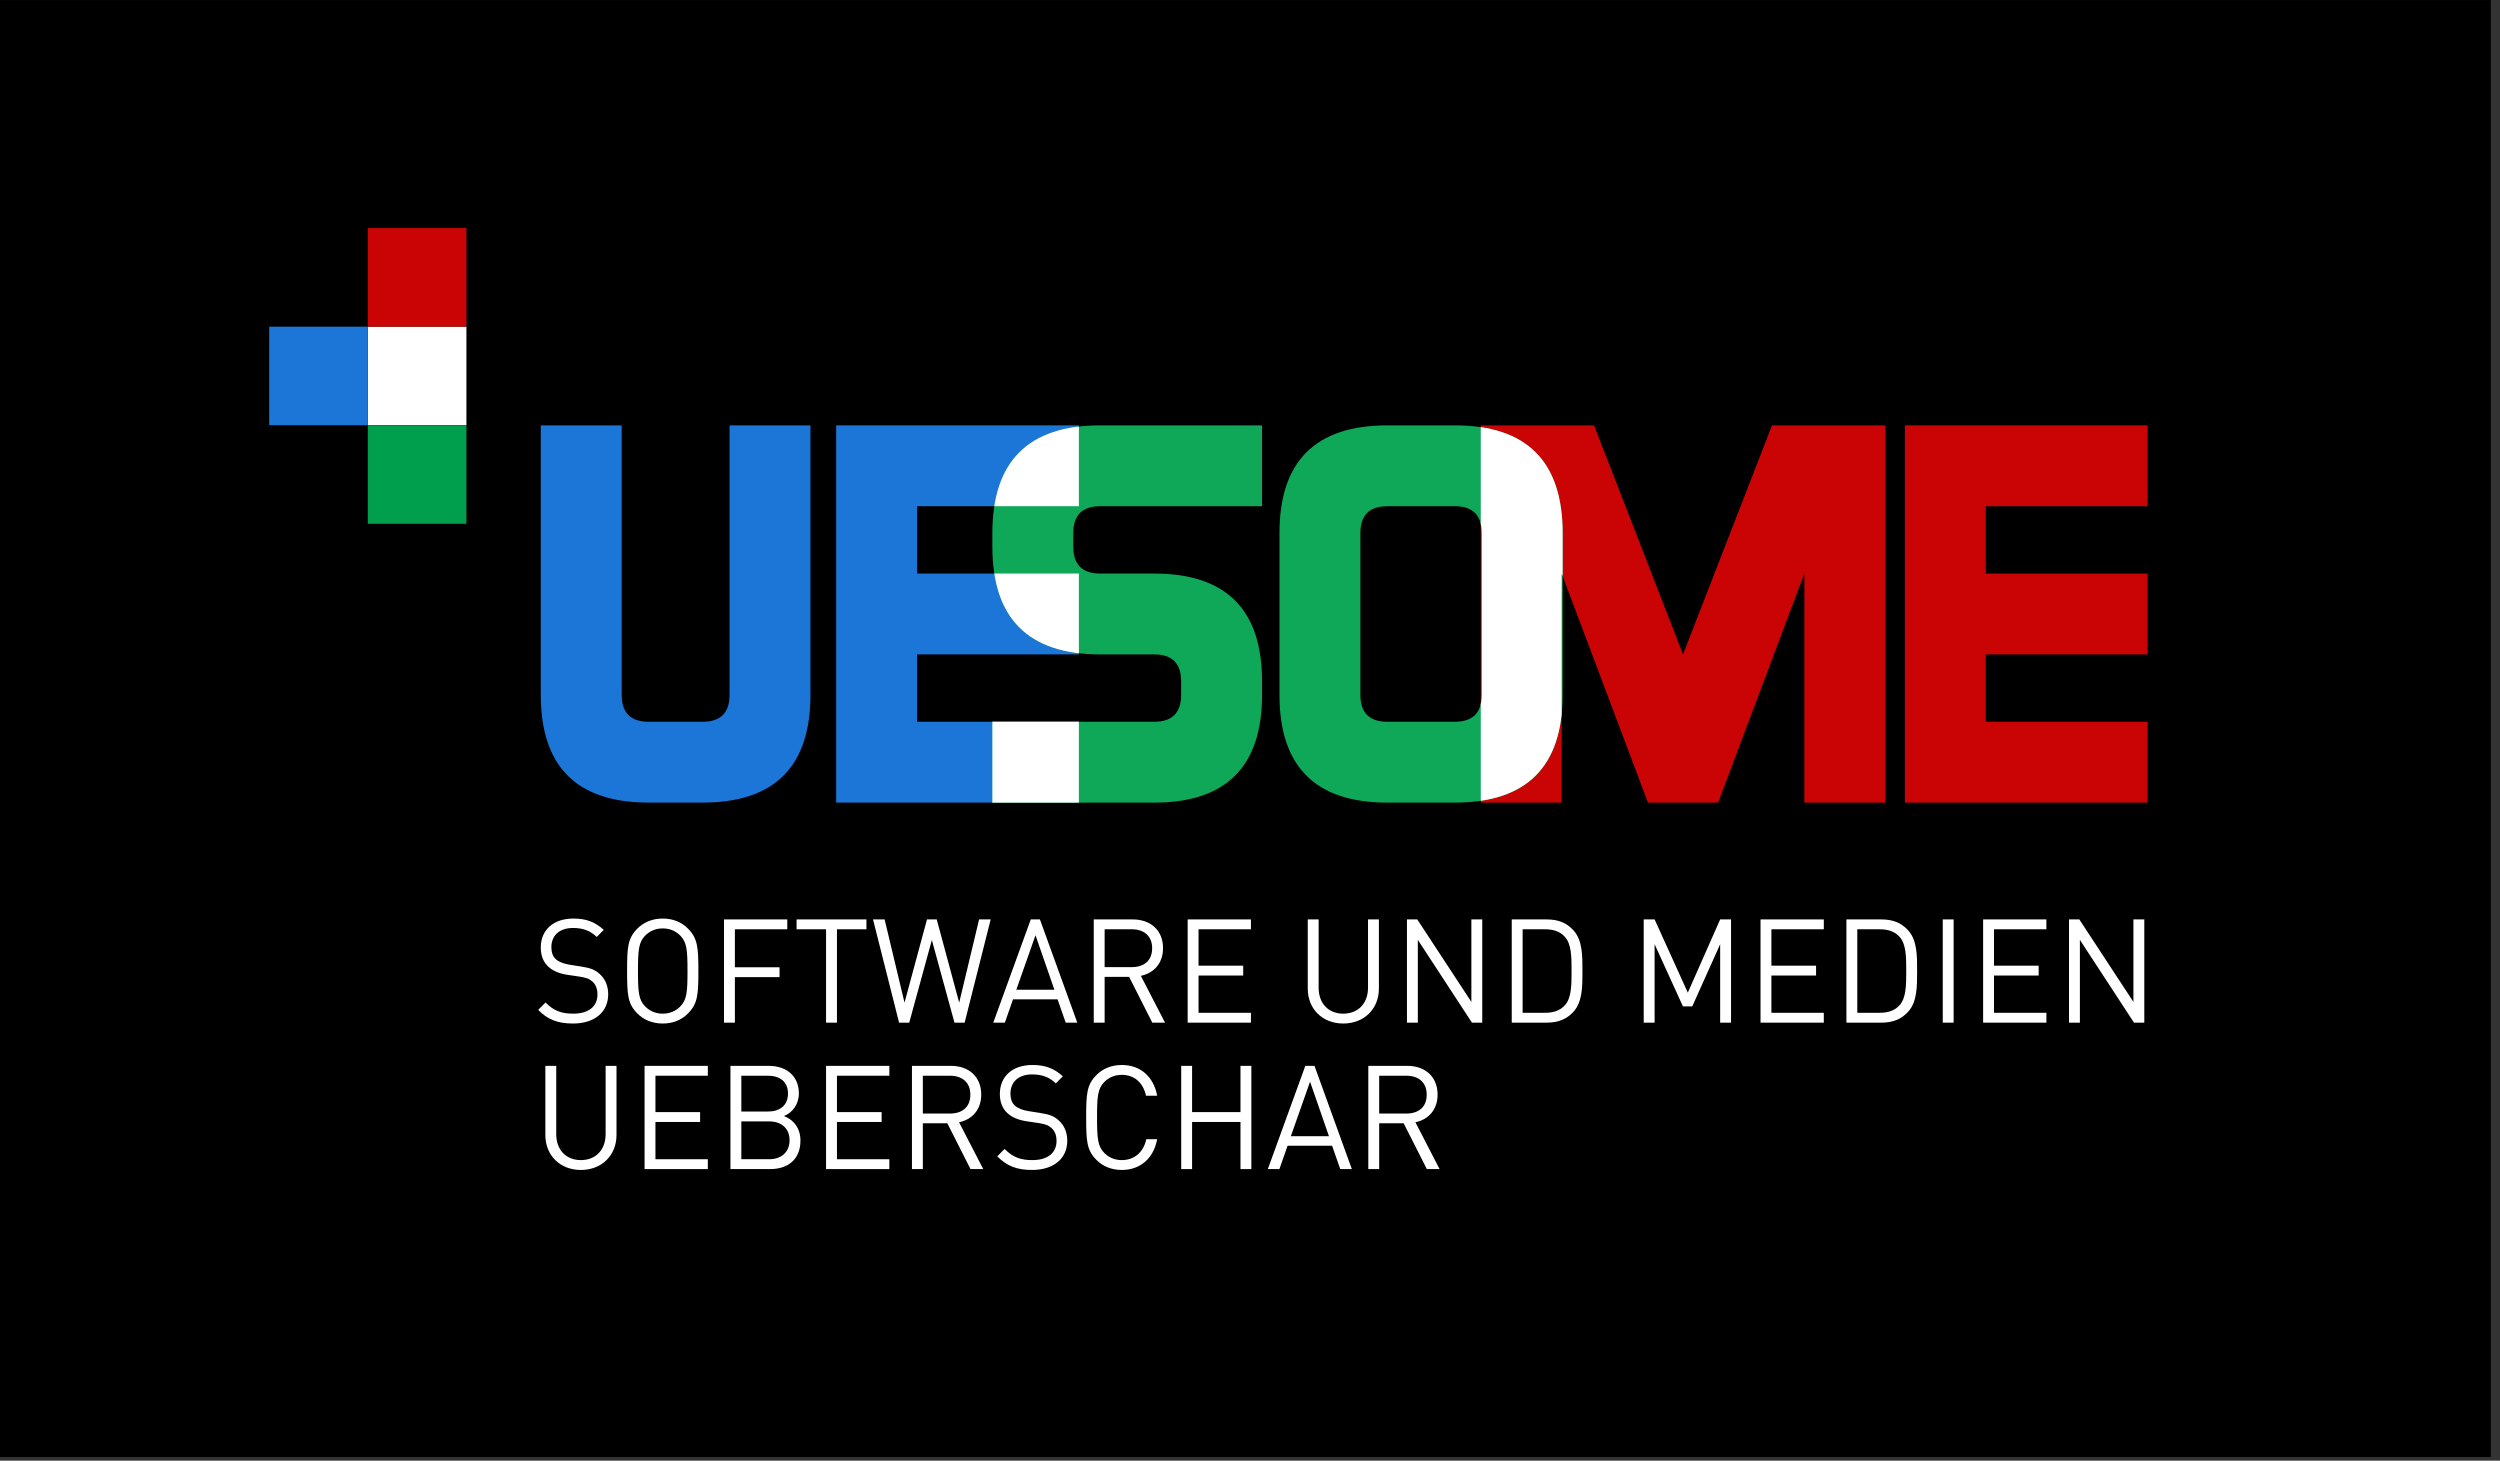 <?xml version="1.0" encoding="UTF-8" standalone="no"?>
<!DOCTYPE svg PUBLIC "-//W3C//DTD SVG 1.1//EN" "http://www.w3.org/Graphics/SVG/1.1/DTD/svg11.dtd">
<svg width="100%" height="100%" viewBox="0 0 267 156" version="1.1" xmlns="http://www.w3.org/2000/svg" xmlns:xlink="http://www.w3.org/1999/xlink" xml:space="preserve" xmlns:serif="http://www.serif.com/" style="fill-rule:evenodd;clip-rule:evenodd;stroke-linejoin:round;stroke-miterlimit:2;">
    <rect x="0" y="0" width="267" height="156" fill="#333333" stroke="none"/>
    <g id="Artboard1" transform="matrix(1,0,0,0.91,12.66,11.575)">
        <rect x="-12.66" y="-12.713" width="266.02" height="170.985" style="fill:none;"/>
        <clipPath id="_clip1">
            <rect x="-12.66" y="-12.713" width="266.02" height="170.985"/>
        </clipPath>
        <g clip-path="url(#_clip1)">
            <g transform="matrix(1.207,0,0,1.649,-27.253,6.776)">
                <rect x="0" y="-29.333" width="240.945" height="155.906"/>
            </g>
            <g transform="matrix(1,0,0,1.098,0.34,10.34)">
                <path d="M53.396,24.465L53.396,53.266C53.396,55.186 54.356,56.146 56.276,56.146L62.036,56.146C63.956,56.146 64.916,55.186 64.916,53.266L64.916,24.465L73.556,24.465L73.556,53.266C73.556,60.946 69.716,64.786 62.036,64.786L56.276,64.786C48.596,64.786 44.756,60.946 44.756,53.266L44.756,24.465L53.396,24.465Z" style="fill:rgb(27,118,215);fill-rule:nonzero;"/>
            </g>
            <g transform="matrix(1,0,0,1.098,0.34,10.34)">
                <path d="M102.224,40.305L102.224,48.946L84.943,48.946L84.943,56.146L102.224,56.146L102.224,64.786L76.303,64.786L76.303,24.465L102.224,24.465L102.224,33.105L84.943,33.105L84.943,40.305L102.224,40.305Z" style="fill:rgb(27,118,215);fill-rule:nonzero;"/>
            </g>
            <g transform="matrix(1,0,0,1.098,0.34,10.34)">
                <path d="M92.985,64.786L92.985,56.146L110.265,56.146C112.185,56.146 113.145,55.186 113.145,53.266L113.145,51.826C113.145,49.906 112.185,48.946 110.265,48.946L104.505,48.946C96.825,48.946 92.985,45.106 92.985,37.425L92.985,35.985C92.985,28.305 96.825,24.465 104.505,24.465L121.785,24.465L121.785,33.105L104.505,33.105C102.585,33.105 101.625,34.065 101.625,35.985L101.625,37.425C101.625,39.345 102.585,40.305 104.505,40.305L110.265,40.305C117.945,40.305 121.785,44.146 121.785,51.826L121.785,53.266C121.785,60.946 117.945,64.786 110.265,64.786L92.985,64.786Z" style="fill:rgb(15,168,89);fill-rule:nonzero;"/>
            </g>
            <g transform="matrix(1,0,0,1.098,0.34,10.34)">
                <clipPath id="_clip2">
                    <path d="M92.985,64.786L92.985,56.146L110.265,56.146C112.185,56.146 113.145,55.186 113.145,53.266L113.145,51.826C113.145,49.906 112.185,48.946 110.265,48.946L104.505,48.946C96.825,48.946 92.985,45.106 92.985,37.425L92.985,35.985C92.985,28.305 96.825,24.465 104.505,24.465L121.785,24.465L121.785,33.105L104.505,33.105C102.585,33.105 101.625,34.065 101.625,35.985L101.625,37.425C101.625,39.345 102.585,40.305 104.505,40.305L110.265,40.305C117.945,40.305 121.785,44.146 121.785,51.826L121.785,53.266C121.785,60.946 117.945,64.786 110.265,64.786L92.985,64.786Z" clip-rule="nonzero"/>
                </clipPath>
                <g clip-path="url(#_clip2)">
                    <path d="M102.224,40.305L102.224,48.946L84.943,48.946L84.943,56.146L102.224,56.146L102.224,64.786L76.303,64.786L76.303,24.465L102.224,24.465L102.224,33.105L84.943,33.105L84.943,40.305L102.224,40.305Z" style="fill:white;fill-rule:nonzero;"/>
                </g>
            </g>
            <g transform="matrix(1,0,0,1.098,0.34,10.34)">
                <path d="M145.146,24.465L157.242,24.465L166.747,48.946L176.251,24.465L188.347,24.465L188.347,64.786L179.707,64.786L179.707,40.305L170.491,64.786L163.003,64.786L153.786,40.305L153.786,64.786L145.146,64.786L145.146,24.465Z" style="fill:rgb(202,4,4);fill-rule:nonzero;"/>
            </g>
            <g transform="matrix(1,0,0,1.098,0.34,10.34)">
                <path d="M153.889,53.266C153.889,60.946 150.049,64.786 142.368,64.786L135.168,64.786C127.488,64.786 123.648,60.946 123.648,53.266L123.648,35.985C123.648,28.305 127.488,24.465 135.168,24.465L142.368,24.465C150.049,24.465 153.889,28.305 153.889,35.985L153.889,53.266ZM132.288,53.266C132.288,55.186 133.248,56.146 135.168,56.146L142.368,56.146C144.288,56.146 145.248,55.186 145.248,53.266L145.248,35.985C145.248,34.065 144.288,33.105 142.368,33.105L135.168,33.105C133.248,33.105 132.288,34.065 132.288,35.985L132.288,53.266Z" style="fill:rgb(15,168,89);fill-rule:nonzero;"/>
            </g>
            <g transform="matrix(1,0,0,1.098,0.34,10.34)">
                <clipPath id="_clip3">
                    <path d="M153.889,53.266C153.889,60.946 150.049,64.786 142.368,64.786L135.168,64.786C127.488,64.786 123.648,60.946 123.648,53.266L123.648,35.985C123.648,28.305 127.488,24.465 135.168,24.465L142.368,24.465C150.049,24.465 153.889,28.305 153.889,35.985L153.889,53.266ZM132.288,53.266C132.288,55.186 133.248,56.146 135.168,56.146L142.368,56.146C144.288,56.146 145.248,55.186 145.248,53.266L145.248,35.985C145.248,34.065 144.288,33.105 142.368,33.105L135.168,33.105C133.248,33.105 132.288,34.065 132.288,35.985L132.288,53.266Z" clip-rule="nonzero"/>
                </clipPath>
                <g clip-path="url(#_clip3)">
                    <path d="M145.146,24.465L157.242,24.465L166.747,48.946L176.251,24.465L188.347,24.465L188.347,64.786L179.707,64.786L179.707,40.305L170.491,64.786L163.003,64.786L153.786,40.305L153.786,64.786L145.146,64.786L145.146,24.465Z" style="fill:white;fill-rule:nonzero;"/>
                </g>
            </g>
            <g transform="matrix(1,0,0,1.098,0.34,10.34)">
                <path d="M216.362,40.305L216.362,48.946L199.082,48.946L199.082,56.146L216.362,56.146L216.362,64.786L190.441,64.786L190.441,24.465L216.362,24.465L216.362,33.105L199.082,33.105L199.082,40.305L216.362,40.305Z" style="fill:rgb(202,4,4);fill-rule:nonzero;"/>
            </g>
            <g transform="matrix(1,0,0,1.098,0.34,-45.518)">
                <rect x="26.281" y="64.788" width="10.532" height="10.532" style="fill:white;"/>
            </g>
            <g transform="matrix(1,0,0,1.098,0.34,-45.518)">
                <rect x="15.749" y="64.788" width="10.532" height="10.532" style="fill:rgb(27,118,215);"/>
            </g>
            <g transform="matrix(1,0,0,1.098,0.34,-68.653)">
                <rect x="26.281" y="75.321" width="10.532" height="10.532" style="fill:rgb(202,4,4);"/>
            </g>
            <g transform="matrix(1,0,0,1.098,0.34,-22.383)">
                <rect x="26.281" y="54.256" width="10.532" height="10.532" style="fill:rgb(0,159,77);"/>
            </g>
            <g transform="matrix(0.637,0,0,0.709,-166.946,-190.94)">
                <path d="M344.179,415.947C344.179,414.531 343.651,413.379 342.739,412.587C341.971,411.891 341.227,411.603 339.643,411.363L337.651,411.051C336.763,410.907 335.947,410.619 335.419,410.163C334.891,409.707 334.651,409.011 334.651,408.171C334.651,406.251 335.971,404.979 338.275,404.979C340.051,404.979 341.227,405.483 342.259,406.467L343.435,405.291C341.971,403.995 340.531,403.419 338.347,403.419C334.963,403.419 332.875,405.315 332.875,408.219C332.875,409.611 333.331,410.667 334.195,411.435C334.963,412.107 335.971,412.515 337.315,412.731L339.307,413.019C340.531,413.211 341.011,413.379 341.539,413.859C342.115,414.363 342.379,415.083 342.379,415.995C342.379,418.011 340.843,419.163 338.323,419.163C336.403,419.163 335.083,418.731 333.667,417.315L332.443,418.539C334.027,420.147 335.731,420.795 338.275,420.795C341.851,420.795 344.179,418.947 344.179,415.947Z" style="fill:white;fill-rule:nonzero;"/>
                <path d="M359.299,412.107C359.299,408.195 359.179,406.707 357.571,405.099C356.515,404.043 355.099,403.419 353.323,403.419C351.547,403.419 350.107,404.043 349.051,405.099C347.443,406.707 347.347,408.195 347.347,412.107C347.347,416.019 347.443,417.507 349.051,419.115C350.107,420.171 351.547,420.795 353.323,420.795C355.099,420.795 356.515,420.171 357.571,419.115C359.179,417.507 359.299,416.019 359.299,412.107ZM357.475,412.107C357.475,415.611 357.355,416.859 356.275,417.963C355.483,418.755 354.475,419.163 353.323,419.163C352.171,419.163 351.163,418.755 350.371,417.963C349.291,416.859 349.171,415.611 349.171,412.107C349.171,408.603 349.291,407.355 350.371,406.251C351.163,405.459 352.171,405.051 353.323,405.051C354.475,405.051 355.483,405.459 356.275,406.251C357.355,407.355 357.475,408.603 357.475,412.107Z" style="fill:white;fill-rule:nonzero;"/>
                <path d="M374.203,405.195L374.203,403.563L363.595,403.563L363.595,420.651L365.419,420.651L365.419,413.115L372.907,413.115L372.907,411.483L365.419,411.483L365.419,405.195L374.203,405.195Z" style="fill:white;fill-rule:nonzero;"/>
                <path d="M387.475,405.195L387.475,403.563L375.763,403.563L375.763,405.195L380.707,405.195L380.707,420.651L382.531,420.651L382.531,405.195L387.475,405.195Z" style="fill:white;fill-rule:nonzero;"/>
                <path d="M408.307,403.563L406.363,403.563L403.027,417.339L399.259,403.563L397.627,403.563L393.859,417.339L390.523,403.563L388.579,403.563L392.947,420.651L394.651,420.651L398.443,406.971L402.235,420.651L403.939,420.651L408.307,403.563Z" style="fill:white;fill-rule:nonzero;"/>
                <path d="M422.827,420.651L416.563,403.563L415.027,403.563L408.739,420.651L410.683,420.651L412.051,416.787L419.515,416.787L420.883,420.651L422.827,420.651ZM418.987,415.203L412.603,415.203L415.819,406.179L418.987,415.203Z" style="fill:white;fill-rule:nonzero;"/>
                <path d="M437.539,420.651L433.483,412.899C435.691,412.443 437.203,410.811 437.203,408.315C437.203,405.363 435.115,403.563 432.139,403.563L425.587,403.563L425.587,420.651L427.411,420.651L427.411,413.067L431.515,413.067L435.403,420.651L437.539,420.651ZM435.379,408.339C435.379,410.427 433.963,411.459 431.971,411.459L427.411,411.459L427.411,405.195L431.971,405.195C433.963,405.195 435.379,406.251 435.379,408.339Z" style="fill:white;fill-rule:nonzero;"/>
                <path d="M451.939,420.651L451.939,419.019L443.155,419.019L443.155,412.851L450.643,412.851L450.643,411.219L443.155,411.219L443.155,405.195L451.939,405.195L451.939,403.563L441.331,403.563L441.331,420.651L451.939,420.651Z" style="fill:white;fill-rule:nonzero;"/>
                <path d="M473.395,415.011L473.395,403.563L471.571,403.563L471.571,414.867C471.571,417.459 469.915,419.163 467.419,419.163C464.923,419.163 463.291,417.459 463.291,414.867L463.291,403.563L461.467,403.563L461.467,415.011C461.467,418.419 463.963,420.795 467.419,420.795C470.875,420.795 473.395,418.419 473.395,415.011Z" style="fill:white;fill-rule:nonzero;"/>
                <path d="M490.723,420.651L490.723,403.563L488.899,403.563L488.899,417.219L479.827,403.563L478.099,403.563L478.099,420.651L479.923,420.651L479.923,406.947L488.995,420.651L490.723,420.651Z" style="fill:white;fill-rule:nonzero;"/>
                <path d="M507.523,412.107C507.523,409.491 507.523,406.995 506.011,405.363C504.859,404.115 503.443,403.563 501.523,403.563L495.667,403.563L495.667,420.651L501.523,420.651C503.443,420.651 504.859,420.099 506.011,418.851C507.523,417.219 507.523,414.723 507.523,412.107ZM505.699,412.107C505.699,414.483 505.675,416.595 504.571,417.771C503.707,418.731 502.507,419.019 501.211,419.019L497.491,419.019L497.491,405.195L501.211,405.195C502.507,405.195 503.707,405.483 504.571,406.443C505.675,407.619 505.699,409.731 505.699,412.107Z" style="fill:white;fill-rule:nonzero;"/>
                <path d="M532.435,420.651L532.435,403.563L530.611,403.563L525.187,415.683L519.619,403.563L517.795,403.563L517.795,420.651L519.619,420.651L519.619,407.667L524.371,417.963L525.931,417.963L530.611,407.667L530.611,420.651L532.435,420.651Z" style="fill:white;fill-rule:nonzero;"/>
                <path d="M547.987,420.651L547.987,419.019L539.203,419.019L539.203,412.851L546.691,412.851L546.691,411.219L539.203,411.219L539.203,405.195L547.987,405.195L547.987,403.563L537.379,403.563L537.379,420.651L547.987,420.651Z" style="fill:white;fill-rule:nonzero;"/>
                <path d="M563.635,412.107C563.635,409.491 563.635,406.995 562.123,405.363C560.971,404.115 559.555,403.563 557.635,403.563L551.779,403.563L551.779,420.651L557.635,420.651C559.555,420.651 560.971,420.099 562.123,418.851C563.635,417.219 563.635,414.723 563.635,412.107ZM561.811,412.107C561.811,414.483 561.787,416.595 560.683,417.771C559.819,418.731 558.619,419.019 557.323,419.019L553.603,419.019L553.603,405.195L557.323,405.195C558.619,405.195 559.819,405.483 560.683,406.443C561.787,407.619 561.811,409.731 561.811,412.107Z" style="fill:white;fill-rule:nonzero;"/>
                <rect x="567.931" y="403.563" width="1.824" height="17.088" style="fill:white;"/>
                <path d="M585.307,420.651L585.307,419.019L576.523,419.019L576.523,412.851L584.011,412.851L584.011,411.219L576.523,411.219L576.523,405.195L585.307,405.195L585.307,403.563L574.699,403.563L574.699,420.651L585.307,420.651Z" style="fill:white;fill-rule:nonzero;"/>
                <path d="M601.723,420.651L601.723,403.563L599.899,403.563L599.899,417.219L590.827,403.563L589.099,403.563L589.099,420.651L590.923,420.651L590.923,406.947L599.995,420.651L601.723,420.651Z" style="fill:white;fill-rule:nonzero;"/>
                <path d="M345.571,439.251L345.571,427.803L343.747,427.803L343.747,439.107C343.747,441.699 342.091,443.403 339.595,443.403C337.099,443.403 335.467,441.699 335.467,439.107L335.467,427.803L333.643,427.803L333.643,439.251C333.643,442.659 336.139,445.035 339.595,445.035C343.051,445.035 345.571,442.659 345.571,439.251Z" style="fill:white;fill-rule:nonzero;"/>
                <path d="M360.883,444.891L360.883,443.259L352.099,443.259L352.099,437.091L359.587,437.091L359.587,435.459L352.099,435.459L352.099,429.435L360.883,429.435L360.883,427.803L350.275,427.803L350.275,444.891L360.883,444.891Z" style="fill:white;fill-rule:nonzero;"/>
                <path d="M376.411,440.163C376.411,438.123 375.259,436.707 373.627,436.107C375.067,435.579 376.147,434.163 376.147,432.363C376.147,429.507 374.083,427.803 371.107,427.803L364.675,427.803L364.675,444.891L371.323,444.891C374.347,444.891 376.411,443.259 376.411,440.163ZM374.587,440.115C374.587,442.035 373.267,443.259 371.155,443.259L366.499,443.259L366.499,436.995L371.155,436.995C373.267,436.995 374.587,438.195 374.587,440.115ZM374.323,432.387C374.323,434.427 372.859,435.363 370.963,435.363L366.499,435.363L366.499,429.435L370.963,429.435C372.859,429.435 374.323,430.347 374.323,432.387Z" style="fill:white;fill-rule:nonzero;"/>
                <path d="M391.315,444.891L391.315,443.259L382.531,443.259L382.531,437.091L390.019,437.091L390.019,435.459L382.531,435.459L382.531,429.435L391.315,429.435L391.315,427.803L380.707,427.803L380.707,444.891L391.315,444.891Z" style="fill:white;fill-rule:nonzero;"/>
                <path d="M407.059,444.891L403.003,437.139C405.211,436.683 406.723,435.051 406.723,432.555C406.723,429.603 404.635,427.803 401.659,427.803L395.107,427.803L395.107,444.891L396.931,444.891L396.931,437.307L401.035,437.307L404.923,444.891L407.059,444.891ZM404.899,432.579C404.899,434.667 403.483,435.699 401.491,435.699L396.931,435.699L396.931,429.435L401.491,429.435C403.483,429.435 404.899,430.491 404.899,432.579Z" style="fill:white;fill-rule:nonzero;"/>
                <path d="M421.147,440.187C421.147,438.771 420.619,437.619 419.707,436.827C418.939,436.131 418.195,435.843 416.611,435.603L414.619,435.291C413.731,435.147 412.915,434.859 412.387,434.403C411.859,433.947 411.619,433.251 411.619,432.411C411.619,430.491 412.939,429.219 415.243,429.219C417.019,429.219 418.195,429.723 419.227,430.707L420.403,429.531C418.939,428.235 417.499,427.659 415.315,427.659C411.931,427.659 409.843,429.555 409.843,432.459C409.843,433.851 410.299,434.907 411.163,435.675C411.931,436.347 412.939,436.755 414.283,436.971L416.275,437.259C417.499,437.451 417.979,437.619 418.507,438.099C419.083,438.603 419.347,439.323 419.347,440.235C419.347,442.251 417.811,443.403 415.291,443.403C413.371,443.403 412.051,442.971 410.635,441.555L409.411,442.779C410.995,444.387 412.699,445.035 415.243,445.035C418.819,445.035 421.147,443.187 421.147,440.187Z" style="fill:white;fill-rule:nonzero;"/>
                <path d="M436.219,439.947L434.395,439.947C433.939,442.059 432.427,443.403 430.291,443.403C429.139,443.403 428.131,442.995 427.339,442.203C426.259,441.099 426.139,439.851 426.139,436.347C426.139,432.843 426.259,431.595 427.339,430.491C428.131,429.699 429.139,429.291 430.291,429.291C432.427,429.291 433.891,430.635 434.347,432.747L436.219,432.747C435.619,429.555 433.387,427.659 430.291,427.659C428.515,427.659 427.075,428.283 426.019,429.339C424.411,430.947 424.315,432.435 424.315,436.347C424.315,440.259 424.411,441.747 426.019,443.355C427.075,444.411 428.515,445.035 430.291,445.035C433.363,445.035 435.619,443.139 436.219,439.947Z" style="fill:white;fill-rule:nonzero;"/>
                <path d="M452.011,444.891L452.011,427.803L450.187,427.803L450.187,435.459L442.075,435.459L442.075,427.803L440.251,427.803L440.251,444.891L442.075,444.891L442.075,437.091L450.187,437.091L450.187,444.891L452.011,444.891Z" style="fill:white;fill-rule:nonzero;"/>
                <path d="M468.859,444.891L462.595,427.803L461.059,427.803L454.771,444.891L456.715,444.891L458.083,441.027L465.547,441.027L466.915,444.891L468.859,444.891ZM465.019,439.443L458.635,439.443L461.851,430.419L465.019,439.443Z" style="fill:white;fill-rule:nonzero;"/>
                <path d="M483.571,444.891L479.515,437.139C481.723,436.683 483.235,435.051 483.235,432.555C483.235,429.603 481.147,427.803 478.171,427.803L471.619,427.803L471.619,444.891L473.443,444.891L473.443,437.307L477.547,437.307L481.435,444.891L483.571,444.891ZM481.411,432.579C481.411,434.667 479.995,435.699 478.003,435.699L473.443,435.699L473.443,429.435L478.003,429.435C479.995,429.435 481.411,430.491 481.411,432.579Z" style="fill:white;fill-rule:nonzero;"/>
            </g>
        </g>
    </g>
</svg>

